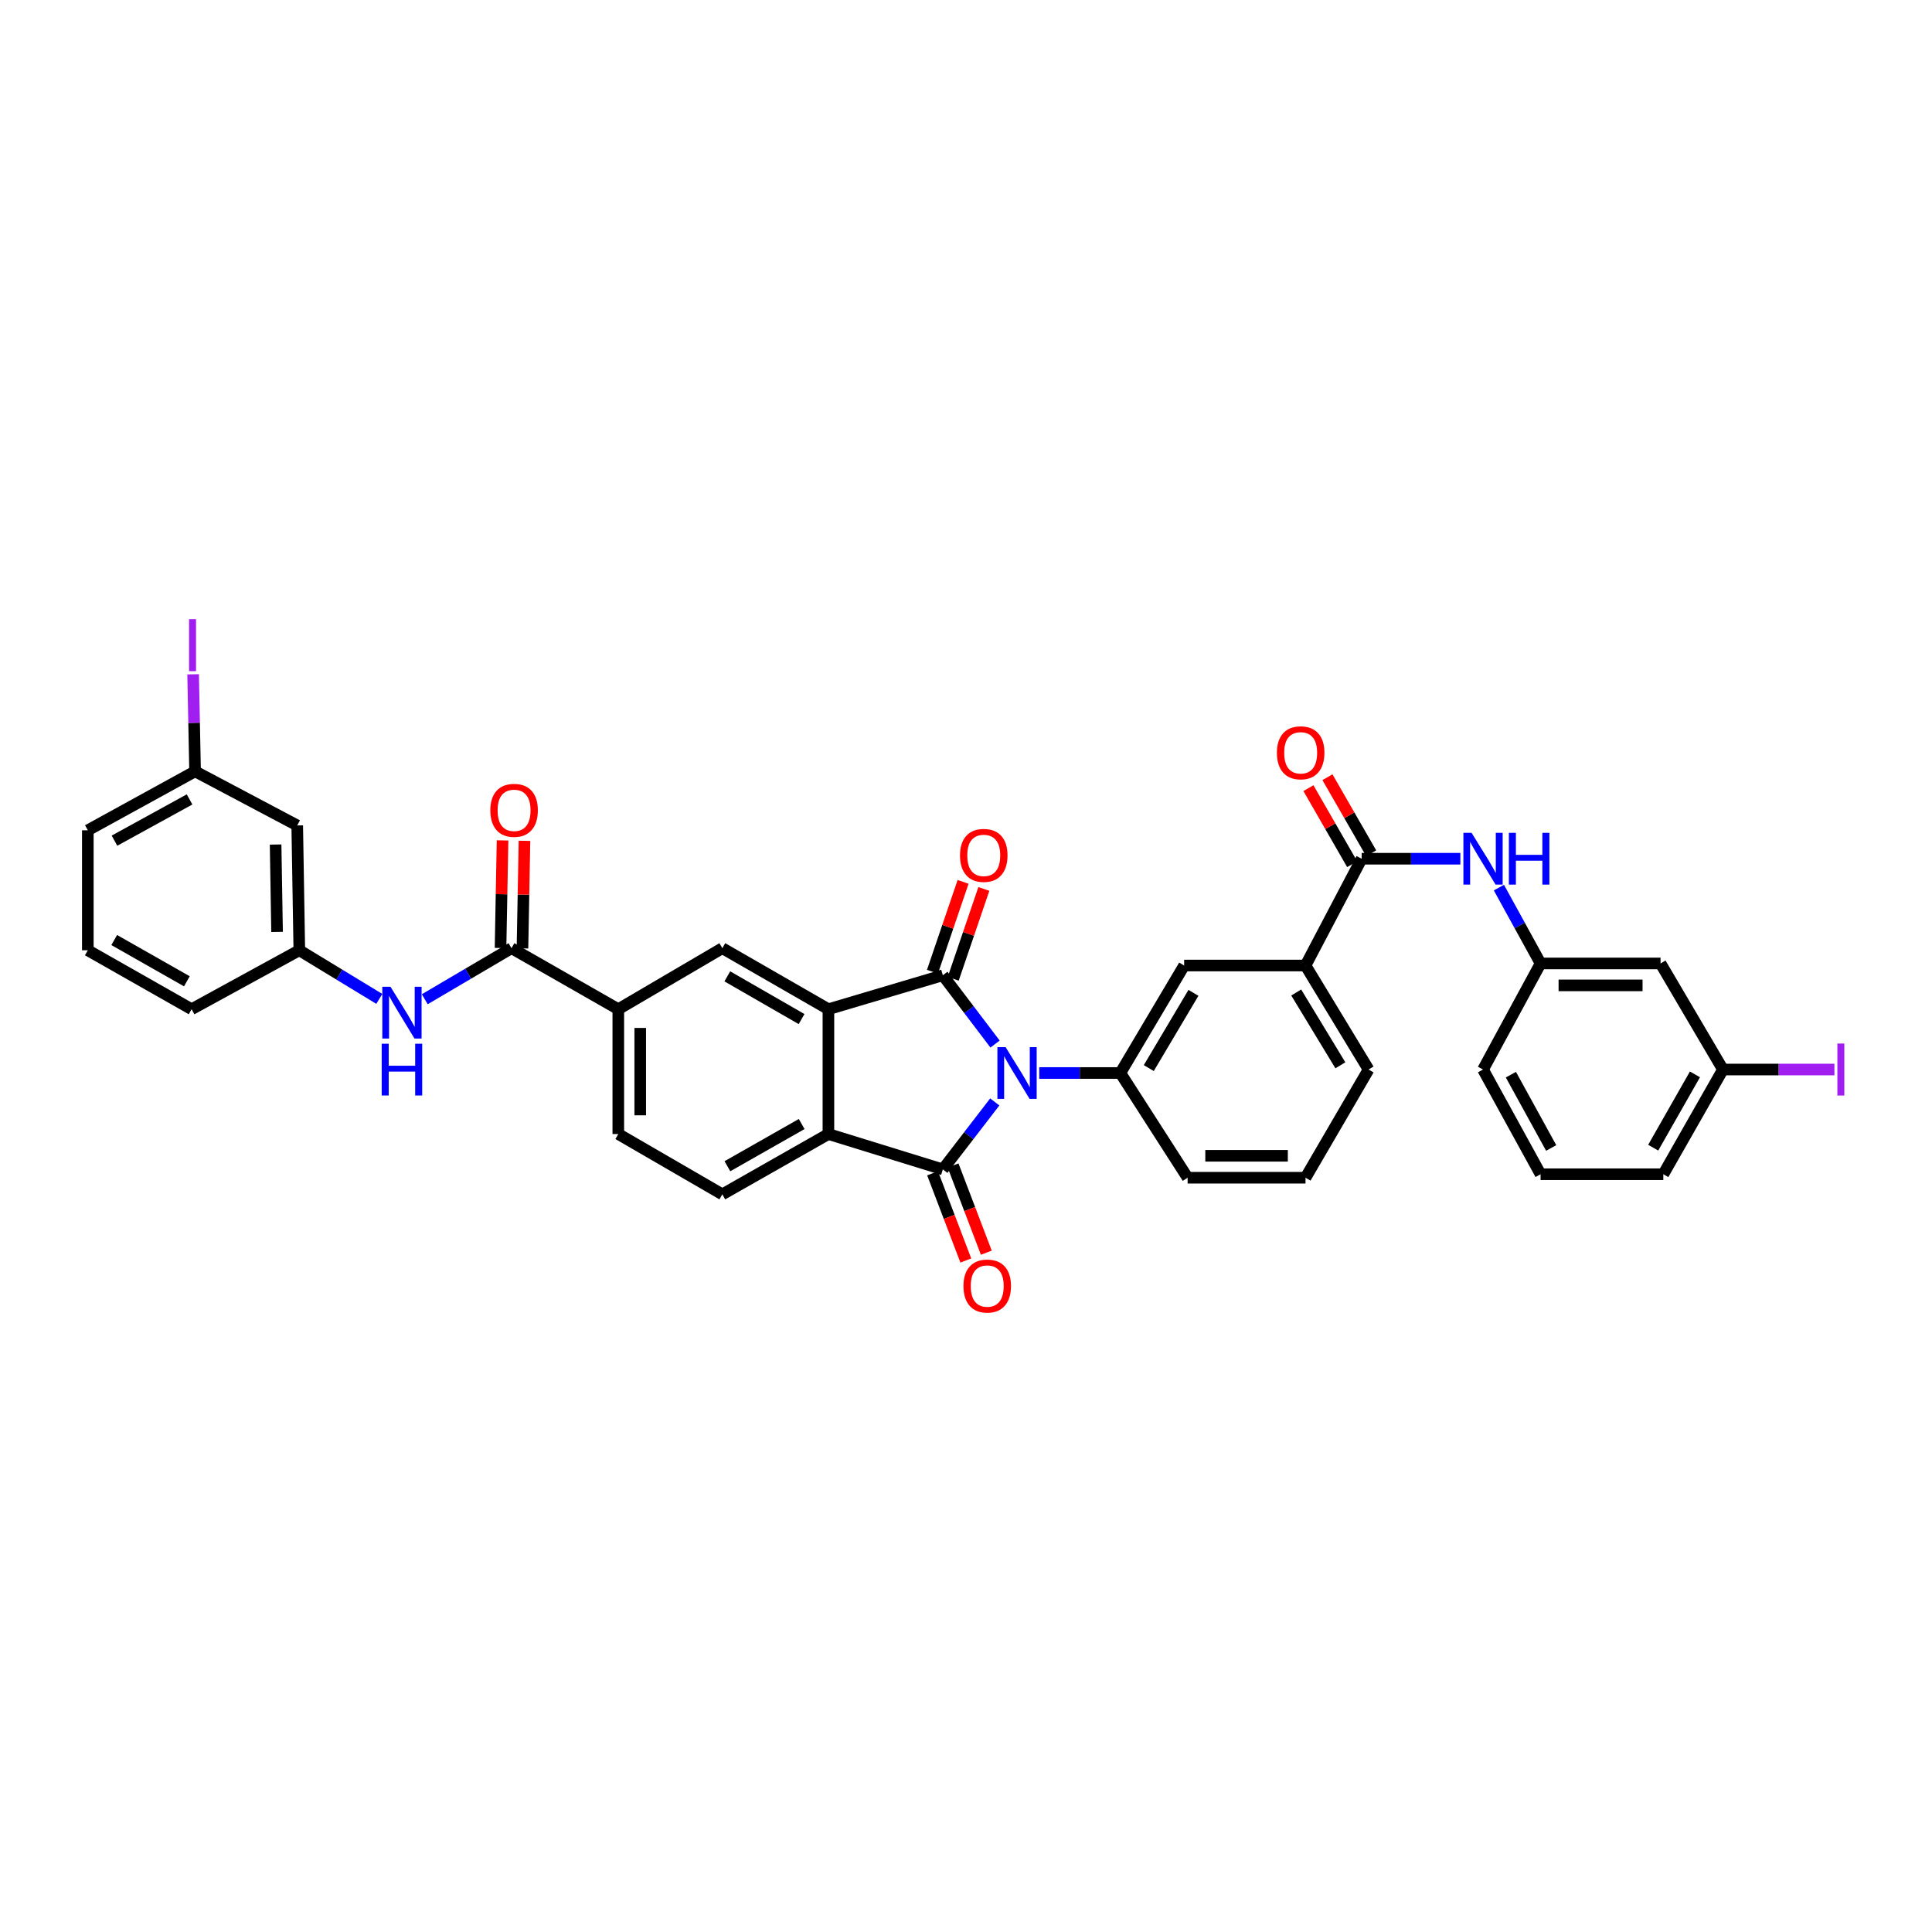 <?xml version='1.0' encoding='iso-8859-1'?>
<svg version='1.1' baseProfile='full'
              xmlns='http://www.w3.org/2000/svg'
                      xmlns:rdkit='http://www.rdkit.org/xml'
                      xmlns:xlink='http://www.w3.org/1999/xlink'
                  xml:space='preserve'
width='1000px' height='1000px' viewBox='0 0 1000 1000'>
<!-- END OF HEADER -->
<rect style='opacity:1.0;fill:#FFFFFF;stroke:none' width='1000' height='1000' x='0' y='0'> </rect>
<path class='bond-0' d='M 515.042,540.402 L 501.526,522.595' style='fill:none;fill-rule:evenodd;stroke:#0000FF;stroke-width:6px;stroke-linecap:butt;stroke-linejoin:miter;stroke-opacity:1' />
<path class='bond-0' d='M 501.526,522.595 L 488.01,504.788' style='fill:none;fill-rule:evenodd;stroke:#000000;stroke-width:6px;stroke-linecap:butt;stroke-linejoin:miter;stroke-opacity:1' />
<path class='bond-1' d='M 514.891,570.359 L 501.45,587.817' style='fill:none;fill-rule:evenodd;stroke:#0000FF;stroke-width:6px;stroke-linecap:butt;stroke-linejoin:miter;stroke-opacity:1' />
<path class='bond-1' d='M 501.45,587.817 L 488.01,605.275' style='fill:none;fill-rule:evenodd;stroke:#000000;stroke-width:6px;stroke-linecap:butt;stroke-linejoin:miter;stroke-opacity:1' />
<path class='bond-4' d='M 537.915,555.388 L 558.904,555.388' style='fill:none;fill-rule:evenodd;stroke:#0000FF;stroke-width:6px;stroke-linecap:butt;stroke-linejoin:miter;stroke-opacity:1' />
<path class='bond-4' d='M 558.904,555.388 L 579.893,555.388' style='fill:none;fill-rule:evenodd;stroke:#000000;stroke-width:6px;stroke-linecap:butt;stroke-linejoin:miter;stroke-opacity:1' />
<path class='bond-2' d='M 488.01,504.788 L 428.787,522.367' style='fill:none;fill-rule:evenodd;stroke:#000000;stroke-width:6px;stroke-linecap:butt;stroke-linejoin:miter;stroke-opacity:1' />
<path class='bond-14' d='M 493.383,506.62 L 501.312,483.368' style='fill:none;fill-rule:evenodd;stroke:#000000;stroke-width:6px;stroke-linecap:butt;stroke-linejoin:miter;stroke-opacity:1' />
<path class='bond-14' d='M 501.312,483.368 L 509.242,460.115' style='fill:none;fill-rule:evenodd;stroke:#FF0000;stroke-width:6px;stroke-linecap:butt;stroke-linejoin:miter;stroke-opacity:1' />
<path class='bond-14' d='M 482.637,502.956 L 490.566,479.703' style='fill:none;fill-rule:evenodd;stroke:#000000;stroke-width:6px;stroke-linecap:butt;stroke-linejoin:miter;stroke-opacity:1' />
<path class='bond-14' d='M 490.566,479.703 L 498.496,456.45' style='fill:none;fill-rule:evenodd;stroke:#FF0000;stroke-width:6px;stroke-linecap:butt;stroke-linejoin:miter;stroke-opacity:1' />
<path class='bond-3' d='M 488.01,605.275 L 428.787,586.976' style='fill:none;fill-rule:evenodd;stroke:#000000;stroke-width:6px;stroke-linecap:butt;stroke-linejoin:miter;stroke-opacity:1' />
<path class='bond-15' d='M 482.705,607.296 L 491.305,629.866' style='fill:none;fill-rule:evenodd;stroke:#000000;stroke-width:6px;stroke-linecap:butt;stroke-linejoin:miter;stroke-opacity:1' />
<path class='bond-15' d='M 491.305,629.866 L 499.906,652.435' style='fill:none;fill-rule:evenodd;stroke:#FF0000;stroke-width:6px;stroke-linecap:butt;stroke-linejoin:miter;stroke-opacity:1' />
<path class='bond-15' d='M 493.314,603.253 L 501.915,625.823' style='fill:none;fill-rule:evenodd;stroke:#000000;stroke-width:6px;stroke-linecap:butt;stroke-linejoin:miter;stroke-opacity:1' />
<path class='bond-15' d='M 501.915,625.823 L 510.515,648.392' style='fill:none;fill-rule:evenodd;stroke:#FF0000;stroke-width:6px;stroke-linecap:butt;stroke-linejoin:miter;stroke-opacity:1' />
<path class='bond-7' d='M 428.787,522.367 L 373.88,490.779' style='fill:none;fill-rule:evenodd;stroke:#000000;stroke-width:6px;stroke-linecap:butt;stroke-linejoin:miter;stroke-opacity:1' />
<path class='bond-7' d='M 414.89,527.47 L 376.454,505.358' style='fill:none;fill-rule:evenodd;stroke:#000000;stroke-width:6px;stroke-linecap:butt;stroke-linejoin:miter;stroke-opacity:1' />
<path class='bond-36' d='M 428.787,522.367 L 428.787,586.976' style='fill:none;fill-rule:evenodd;stroke:#000000;stroke-width:6px;stroke-linecap:butt;stroke-linejoin:miter;stroke-opacity:1' />
<path class='bond-13' d='M 428.787,586.976 L 373.88,618.193' style='fill:none;fill-rule:evenodd;stroke:#000000;stroke-width:6px;stroke-linecap:butt;stroke-linejoin:miter;stroke-opacity:1' />
<path class='bond-13' d='M 414.94,581.789 L 376.504,603.64' style='fill:none;fill-rule:evenodd;stroke:#000000;stroke-width:6px;stroke-linecap:butt;stroke-linejoin:miter;stroke-opacity:1' />
<path class='bond-11' d='M 579.893,555.388 L 612.913,499.755' style='fill:none;fill-rule:evenodd;stroke:#000000;stroke-width:6px;stroke-linecap:butt;stroke-linejoin:miter;stroke-opacity:1' />
<path class='bond-11' d='M 594.609,552.838 L 617.724,513.895' style='fill:none;fill-rule:evenodd;stroke:#000000;stroke-width:6px;stroke-linecap:butt;stroke-linejoin:miter;stroke-opacity:1' />
<path class='bond-25' d='M 579.893,555.388 L 614.711,609.589' style='fill:none;fill-rule:evenodd;stroke:#000000;stroke-width:6px;stroke-linecap:butt;stroke-linejoin:miter;stroke-opacity:1' />
<path class='bond-5' d='M 264.752,490.779 L 320.032,522.367' style='fill:none;fill-rule:evenodd;stroke:#000000;stroke-width:6px;stroke-linecap:butt;stroke-linejoin:miter;stroke-opacity:1' />
<path class='bond-10' d='M 264.752,490.779 L 242.302,503.991' style='fill:none;fill-rule:evenodd;stroke:#000000;stroke-width:6px;stroke-linecap:butt;stroke-linejoin:miter;stroke-opacity:1' />
<path class='bond-10' d='M 242.302,503.991 L 219.853,517.204' style='fill:none;fill-rule:evenodd;stroke:#0000FF;stroke-width:6px;stroke-linecap:butt;stroke-linejoin:miter;stroke-opacity:1' />
<path class='bond-19' d='M 270.427,490.885 L 270.949,463.047' style='fill:none;fill-rule:evenodd;stroke:#000000;stroke-width:6px;stroke-linecap:butt;stroke-linejoin:miter;stroke-opacity:1' />
<path class='bond-19' d='M 270.949,463.047 L 271.47,435.209' style='fill:none;fill-rule:evenodd;stroke:#FF0000;stroke-width:6px;stroke-linecap:butt;stroke-linejoin:miter;stroke-opacity:1' />
<path class='bond-19' d='M 259.076,490.673 L 259.597,462.834' style='fill:none;fill-rule:evenodd;stroke:#000000;stroke-width:6px;stroke-linecap:butt;stroke-linejoin:miter;stroke-opacity:1' />
<path class='bond-19' d='M 259.597,462.834 L 260.118,434.996' style='fill:none;fill-rule:evenodd;stroke:#FF0000;stroke-width:6px;stroke-linecap:butt;stroke-linejoin:miter;stroke-opacity:1' />
<path class='bond-6' d='M 704.796,444.475 L 675.731,499.755' style='fill:none;fill-rule:evenodd;stroke:#000000;stroke-width:6px;stroke-linecap:butt;stroke-linejoin:miter;stroke-opacity:1' />
<path class='bond-9' d='M 704.796,444.475 L 730.339,444.475' style='fill:none;fill-rule:evenodd;stroke:#000000;stroke-width:6px;stroke-linecap:butt;stroke-linejoin:miter;stroke-opacity:1' />
<path class='bond-9' d='M 730.339,444.475 L 755.882,444.475' style='fill:none;fill-rule:evenodd;stroke:#0000FF;stroke-width:6px;stroke-linecap:butt;stroke-linejoin:miter;stroke-opacity:1' />
<path class='bond-18' d='M 709.717,441.645 L 698.4,421.965' style='fill:none;fill-rule:evenodd;stroke:#000000;stroke-width:6px;stroke-linecap:butt;stroke-linejoin:miter;stroke-opacity:1' />
<path class='bond-18' d='M 698.4,421.965 L 687.083,402.285' style='fill:none;fill-rule:evenodd;stroke:#FF0000;stroke-width:6px;stroke-linecap:butt;stroke-linejoin:miter;stroke-opacity:1' />
<path class='bond-18' d='M 699.875,447.305 L 688.558,427.625' style='fill:none;fill-rule:evenodd;stroke:#000000;stroke-width:6px;stroke-linecap:butt;stroke-linejoin:miter;stroke-opacity:1' />
<path class='bond-18' d='M 688.558,427.625 L 677.241,407.945' style='fill:none;fill-rule:evenodd;stroke:#FF0000;stroke-width:6px;stroke-linecap:butt;stroke-linejoin:miter;stroke-opacity:1' />
<path class='bond-8' d='M 373.88,490.779 L 320.032,522.367' style='fill:none;fill-rule:evenodd;stroke:#000000;stroke-width:6px;stroke-linecap:butt;stroke-linejoin:miter;stroke-opacity:1' />
<path class='bond-38' d='M 320.032,522.367 L 320.032,586.976' style='fill:none;fill-rule:evenodd;stroke:#000000;stroke-width:6px;stroke-linecap:butt;stroke-linejoin:miter;stroke-opacity:1' />
<path class='bond-38' d='M 331.385,532.059 L 331.385,577.285' style='fill:none;fill-rule:evenodd;stroke:#000000;stroke-width:6px;stroke-linecap:butt;stroke-linejoin:miter;stroke-opacity:1' />
<path class='bond-17' d='M 775.827,459.418 L 786.616,479.047' style='fill:none;fill-rule:evenodd;stroke:#0000FF;stroke-width:6px;stroke-linecap:butt;stroke-linejoin:miter;stroke-opacity:1' />
<path class='bond-17' d='M 786.616,479.047 L 797.405,498.676' style='fill:none;fill-rule:evenodd;stroke:#000000;stroke-width:6px;stroke-linecap:butt;stroke-linejoin:miter;stroke-opacity:1' />
<path class='bond-16' d='M 196.33,517.03 L 175.627,504.444' style='fill:none;fill-rule:evenodd;stroke:#0000FF;stroke-width:6px;stroke-linecap:butt;stroke-linejoin:miter;stroke-opacity:1' />
<path class='bond-16' d='M 175.627,504.444 L 154.923,491.857' style='fill:none;fill-rule:evenodd;stroke:#000000;stroke-width:6px;stroke-linecap:butt;stroke-linejoin:miter;stroke-opacity:1' />
<path class='bond-12' d='M 612.913,499.755 L 675.731,499.755' style='fill:none;fill-rule:evenodd;stroke:#000000;stroke-width:6px;stroke-linecap:butt;stroke-linejoin:miter;stroke-opacity:1' />
<path class='bond-37' d='M 675.731,499.755 L 708.379,553.584' style='fill:none;fill-rule:evenodd;stroke:#000000;stroke-width:6px;stroke-linecap:butt;stroke-linejoin:miter;stroke-opacity:1' />
<path class='bond-37' d='M 670.92,513.717 L 693.774,551.397' style='fill:none;fill-rule:evenodd;stroke:#000000;stroke-width:6px;stroke-linecap:butt;stroke-linejoin:miter;stroke-opacity:1' />
<path class='bond-20' d='M 373.88,618.193 L 320.032,586.976' style='fill:none;fill-rule:evenodd;stroke:#000000;stroke-width:6px;stroke-linecap:butt;stroke-linejoin:miter;stroke-opacity:1' />
<path class='bond-21' d='M 154.923,491.857 L 153.845,427.248' style='fill:none;fill-rule:evenodd;stroke:#000000;stroke-width:6px;stroke-linecap:butt;stroke-linejoin:miter;stroke-opacity:1' />
<path class='bond-21' d='M 143.409,482.356 L 142.654,437.129' style='fill:none;fill-rule:evenodd;stroke:#000000;stroke-width:6px;stroke-linecap:butt;stroke-linejoin:miter;stroke-opacity:1' />
<path class='bond-32' d='M 154.923,491.857 L 99.177,522.367' style='fill:none;fill-rule:evenodd;stroke:#000000;stroke-width:6px;stroke-linecap:butt;stroke-linejoin:miter;stroke-opacity:1' />
<path class='bond-22' d='M 797.405,498.676 L 859.497,498.676' style='fill:none;fill-rule:evenodd;stroke:#000000;stroke-width:6px;stroke-linecap:butt;stroke-linejoin:miter;stroke-opacity:1' />
<path class='bond-22' d='M 806.719,510.03 L 850.183,510.03' style='fill:none;fill-rule:evenodd;stroke:#000000;stroke-width:6px;stroke-linecap:butt;stroke-linejoin:miter;stroke-opacity:1' />
<path class='bond-33' d='M 797.405,498.676 L 767.614,553.584' style='fill:none;fill-rule:evenodd;stroke:#000000;stroke-width:6px;stroke-linecap:butt;stroke-linejoin:miter;stroke-opacity:1' />
<path class='bond-23' d='M 153.845,427.248 L 100.974,399.249' style='fill:none;fill-rule:evenodd;stroke:#000000;stroke-width:6px;stroke-linecap:butt;stroke-linejoin:miter;stroke-opacity:1' />
<path class='bond-24' d='M 859.497,498.676 L 891.798,553.584' style='fill:none;fill-rule:evenodd;stroke:#000000;stroke-width:6px;stroke-linecap:butt;stroke-linejoin:miter;stroke-opacity:1' />
<path class='bond-26' d='M 100.974,399.249 L 100.467,374.135' style='fill:none;fill-rule:evenodd;stroke:#000000;stroke-width:6px;stroke-linecap:butt;stroke-linejoin:miter;stroke-opacity:1' />
<path class='bond-26' d='M 100.467,374.135 L 99.96,349.021' style='fill:none;fill-rule:evenodd;stroke:#A01EEF;stroke-width:6px;stroke-linecap:butt;stroke-linejoin:miter;stroke-opacity:1' />
<path class='bond-40' d='M 100.974,399.249 L 45.455,429.759' style='fill:none;fill-rule:evenodd;stroke:#000000;stroke-width:6px;stroke-linecap:butt;stroke-linejoin:miter;stroke-opacity:1' />
<path class='bond-40' d='M 98.114,413.776 L 59.251,435.133' style='fill:none;fill-rule:evenodd;stroke:#000000;stroke-width:6px;stroke-linecap:butt;stroke-linejoin:miter;stroke-opacity:1' />
<path class='bond-27' d='M 891.798,553.584 L 920.647,553.584' style='fill:none;fill-rule:evenodd;stroke:#000000;stroke-width:6px;stroke-linecap:butt;stroke-linejoin:miter;stroke-opacity:1' />
<path class='bond-27' d='M 920.647,553.584 L 949.495,553.584' style='fill:none;fill-rule:evenodd;stroke:#A01EEF;stroke-width:6px;stroke-linecap:butt;stroke-linejoin:miter;stroke-opacity:1' />
<path class='bond-39' d='M 891.798,553.584 L 860.929,607.785' style='fill:none;fill-rule:evenodd;stroke:#000000;stroke-width:6px;stroke-linecap:butt;stroke-linejoin:miter;stroke-opacity:1' />
<path class='bond-39' d='M 877.302,556.095 L 855.693,594.036' style='fill:none;fill-rule:evenodd;stroke:#000000;stroke-width:6px;stroke-linecap:butt;stroke-linejoin:miter;stroke-opacity:1' />
<path class='bond-29' d='M 614.711,609.589 L 675.731,609.589' style='fill:none;fill-rule:evenodd;stroke:#000000;stroke-width:6px;stroke-linecap:butt;stroke-linejoin:miter;stroke-opacity:1' />
<path class='bond-29' d='M 623.864,598.235 L 666.578,598.235' style='fill:none;fill-rule:evenodd;stroke:#000000;stroke-width:6px;stroke-linecap:butt;stroke-linejoin:miter;stroke-opacity:1' />
<path class='bond-28' d='M 708.379,553.584 L 675.731,609.589' style='fill:none;fill-rule:evenodd;stroke:#000000;stroke-width:6px;stroke-linecap:butt;stroke-linejoin:miter;stroke-opacity:1' />
<path class='bond-30' d='M 45.455,491.857 L 99.177,522.367' style='fill:none;fill-rule:evenodd;stroke:#000000;stroke-width:6px;stroke-linecap:butt;stroke-linejoin:miter;stroke-opacity:1' />
<path class='bond-30' d='M 59.12,486.561 L 96.725,507.918' style='fill:none;fill-rule:evenodd;stroke:#000000;stroke-width:6px;stroke-linecap:butt;stroke-linejoin:miter;stroke-opacity:1' />
<path class='bond-34' d='M 45.455,491.857 L 45.455,429.759' style='fill:none;fill-rule:evenodd;stroke:#000000;stroke-width:6px;stroke-linecap:butt;stroke-linejoin:miter;stroke-opacity:1' />
<path class='bond-31' d='M 797.405,607.785 L 767.614,553.584' style='fill:none;fill-rule:evenodd;stroke:#000000;stroke-width:6px;stroke-linecap:butt;stroke-linejoin:miter;stroke-opacity:1' />
<path class='bond-31' d='M 802.886,594.186 L 782.032,556.245' style='fill:none;fill-rule:evenodd;stroke:#000000;stroke-width:6px;stroke-linecap:butt;stroke-linejoin:miter;stroke-opacity:1' />
<path class='bond-35' d='M 797.405,607.785 L 860.929,607.785' style='fill:none;fill-rule:evenodd;stroke:#000000;stroke-width:6px;stroke-linecap:butt;stroke-linejoin:miter;stroke-opacity:1' />
<path  class='atom-0' d='M 520.494 541.99
L 529.274 556.183
Q 530.145 557.583, 531.545 560.118
Q 532.945 562.654, 533.021 562.806
L 533.021 541.99
L 536.578 541.99
L 536.578 568.785
L 532.907 568.785
L 523.484 553.268
Q 522.386 551.452, 521.213 549.37
Q 520.078 547.289, 519.737 546.645
L 519.737 568.785
L 516.255 568.785
L 516.255 541.99
L 520.494 541.99
' fill='#0000FF'/>
<path  class='atom-10' d='M 761.691 431.077
L 770.471 445.269
Q 771.342 446.67, 772.742 449.205
Q 774.142 451.741, 774.218 451.892
L 774.218 431.077
L 777.775 431.077
L 777.775 457.872
L 774.104 457.872
L 764.681 442.355
Q 763.583 440.539, 762.41 438.457
Q 761.275 436.376, 760.934 435.732
L 760.934 457.872
L 757.452 457.872
L 757.452 431.077
L 761.691 431.077
' fill='#0000FF'/>
<path  class='atom-10' d='M 780.992 431.077
L 784.626 431.077
L 784.626 442.469
L 798.326 442.469
L 798.326 431.077
L 801.959 431.077
L 801.959 457.872
L 798.326 457.872
L 798.326 445.496
L 784.626 445.496
L 784.626 457.872
L 780.992 457.872
L 780.992 431.077
' fill='#0000FF'/>
<path  class='atom-11' d='M 202.123 510.755
L 210.903 524.947
Q 211.774 526.347, 213.174 528.883
Q 214.574 531.419, 214.65 531.57
L 214.65 510.755
L 218.208 510.755
L 218.208 537.55
L 214.537 537.55
L 205.113 522.033
Q 204.015 520.216, 202.842 518.135
Q 201.707 516.053, 201.366 515.41
L 201.366 537.55
L 197.884 537.55
L 197.884 510.755
L 202.123 510.755
' fill='#0000FF'/>
<path  class='atom-11' d='M 197.563 540.229
L 201.196 540.229
L 201.196 551.621
L 214.896 551.621
L 214.896 540.229
L 218.529 540.229
L 218.529 567.024
L 214.896 567.024
L 214.896 554.648
L 201.196 554.648
L 201.196 567.024
L 197.563 567.024
L 197.563 540.229
' fill='#0000FF'/>
<path  class='atom-15' d='M 496.891 442.753
Q 496.891 436.319, 500.07 432.723
Q 503.249 429.128, 509.191 429.128
Q 515.132 429.128, 518.312 432.723
Q 521.491 436.319, 521.491 442.753
Q 521.491 449.262, 518.274 452.971
Q 515.057 456.642, 509.191 456.642
Q 503.287 456.642, 500.07 452.971
Q 496.891 449.3, 496.891 442.753
M 509.191 453.614
Q 513.278 453.614, 515.473 450.889
Q 517.706 448.127, 517.706 442.753
Q 517.706 437.492, 515.473 434.843
Q 513.278 432.156, 509.191 432.156
Q 505.103 432.156, 502.87 434.805
Q 500.675 437.454, 500.675 442.753
Q 500.675 448.165, 502.87 450.889
Q 505.103 453.614, 509.191 453.614
' fill='#FF0000'/>
<path  class='atom-16' d='M 498.689 665.651
Q 498.689 659.217, 501.868 655.622
Q 505.047 652.027, 510.988 652.027
Q 516.93 652.027, 520.109 655.622
Q 523.288 659.217, 523.288 665.651
Q 523.288 672.161, 520.071 675.87
Q 516.854 679.541, 510.988 679.541
Q 505.084 679.541, 501.868 675.87
Q 498.689 672.199, 498.689 665.651
M 510.988 676.513
Q 515.076 676.513, 517.271 673.788
Q 519.504 671.025, 519.504 665.651
Q 519.504 660.391, 517.271 657.741
Q 515.076 655.054, 510.988 655.054
Q 506.901 655.054, 504.668 657.704
Q 502.473 660.353, 502.473 665.651
Q 502.473 671.063, 504.668 673.788
Q 506.901 676.513, 510.988 676.513
' fill='#FF0000'/>
<path  class='atom-19' d='M 660.92 389.642
Q 660.92 383.209, 664.1 379.613
Q 667.279 376.018, 673.22 376.018
Q 679.162 376.018, 682.341 379.613
Q 685.52 383.209, 685.52 389.642
Q 685.52 396.152, 682.303 399.861
Q 679.086 403.532, 673.22 403.532
Q 667.316 403.532, 664.1 399.861
Q 660.92 396.19, 660.92 389.642
M 673.22 400.504
Q 677.308 400.504, 679.503 397.779
Q 681.736 395.017, 681.736 389.642
Q 681.736 384.382, 679.503 381.733
Q 677.308 379.046, 673.22 379.046
Q 669.133 379.046, 666.9 381.695
Q 664.705 384.344, 664.705 389.642
Q 664.705 395.054, 666.9 397.779
Q 669.133 400.504, 673.22 400.504
' fill='#FF0000'/>
<path  class='atom-20' d='M 253.789 419.427
Q 253.789 412.993, 256.968 409.398
Q 260.147 405.803, 266.089 405.803
Q 272.031 405.803, 275.21 409.398
Q 278.389 412.993, 278.389 419.427
Q 278.389 425.936, 275.172 429.645
Q 271.955 433.316, 266.089 433.316
Q 260.185 433.316, 256.968 429.645
Q 253.789 425.974, 253.789 419.427
M 266.089 430.289
Q 270.176 430.289, 272.371 427.564
Q 274.604 424.801, 274.604 419.427
Q 274.604 414.166, 272.371 411.517
Q 270.176 408.83, 266.089 408.83
Q 262.001 408.83, 259.769 411.479
Q 257.573 414.129, 257.573 419.427
Q 257.573 424.839, 259.769 427.564
Q 262.001 430.289, 266.089 430.289
' fill='#FF0000'/>
<path  class='atom-27' d='M 97.858 320.479
L 101.454 320.479
L 101.454 347.388
L 97.858 347.388
L 97.858 320.479
' fill='#A01EEF'/>
<path  class='atom-28' d='M 951.021 540.13
L 954.616 540.13
L 954.616 567.038
L 951.021 567.038
L 951.021 540.13
' fill='#A01EEF'/>
</svg>
